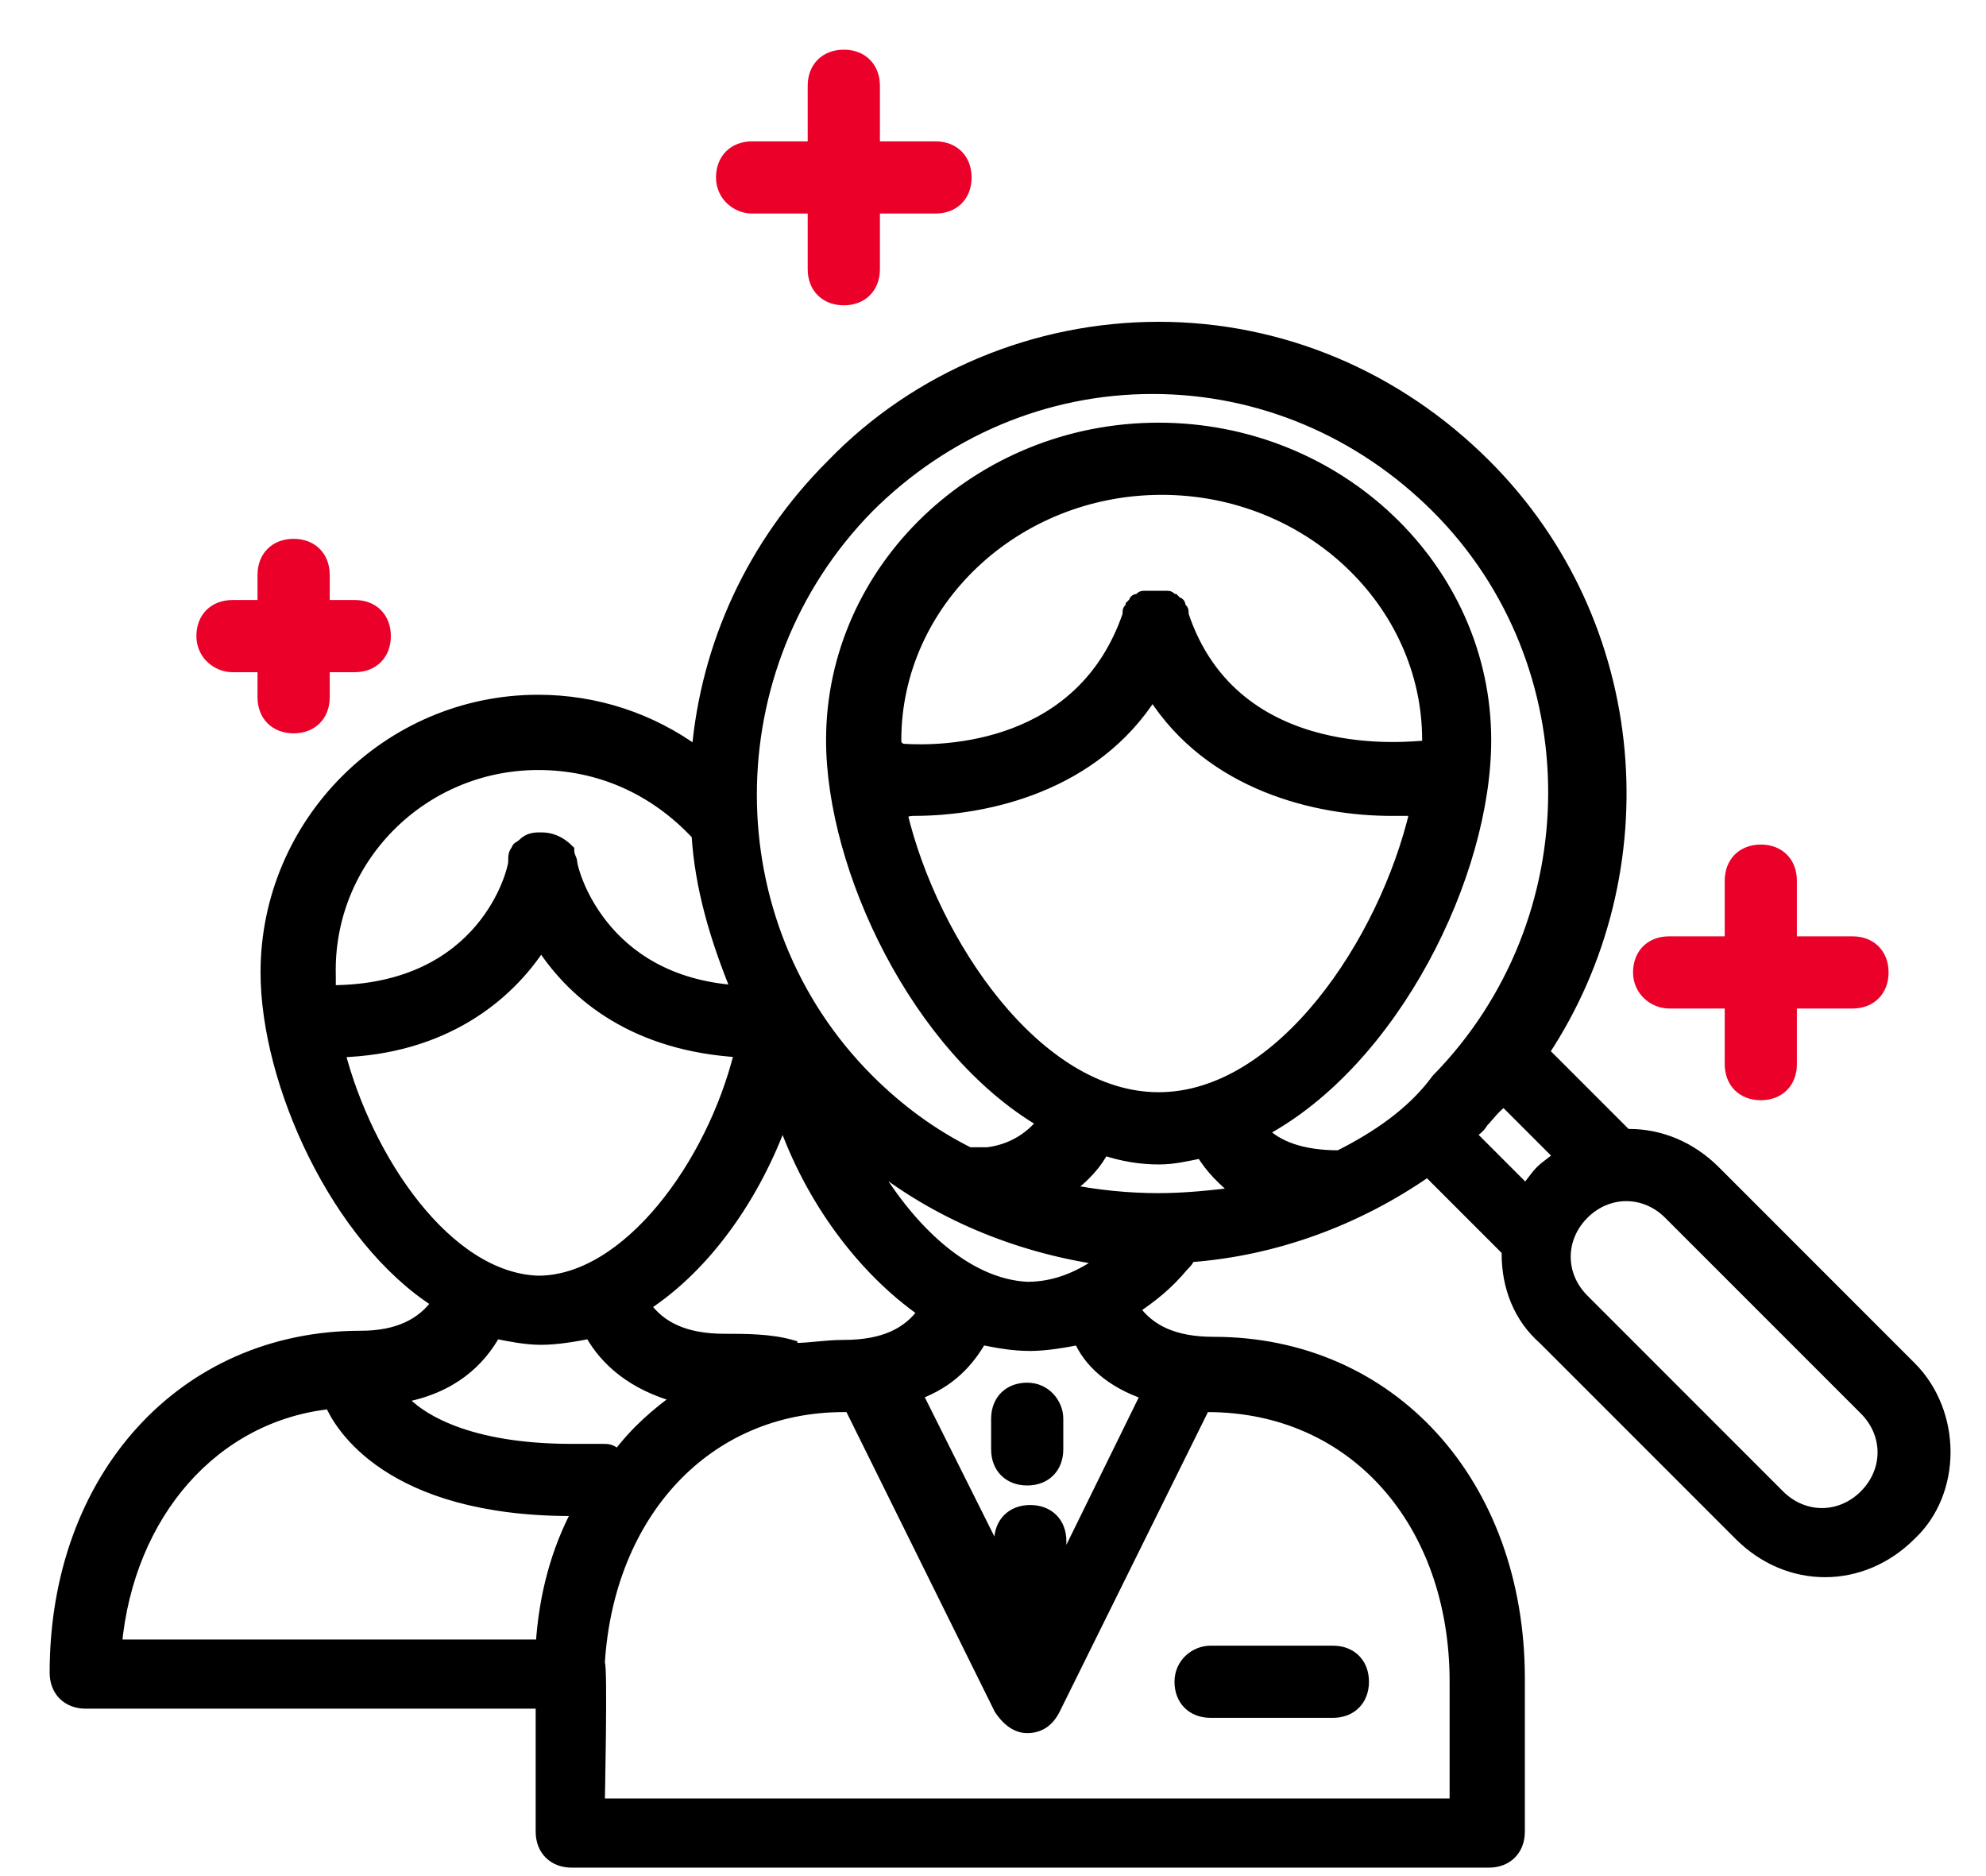 <?xml version="1.0" encoding="UTF-8"?> <svg xmlns="http://www.w3.org/2000/svg" width="36" height="34" viewBox="0 0 36 34" fill="none"><path d="M21.39 30.478C21.39 30.81 21.612 31.032 21.944 31.032H24.161C24.493 31.032 24.715 30.81 24.715 30.478C24.715 30.145 24.493 29.924 24.161 29.924H21.944C21.667 29.924 21.39 30.145 21.39 30.478Z" fill="black" stroke="black" stroke-width="0.2"></path><path d="M34.633 24.771L31.087 21.224C30.644 20.781 30.09 20.56 29.536 20.56H29.48L27.984 19.064C30.145 15.794 29.813 11.306 26.931 8.425C25.325 6.818 23.219 5.932 21.003 5.932C18.786 5.932 16.625 6.818 15.074 8.425C13.633 9.866 12.802 11.694 12.636 13.633C11.805 13.024 10.807 12.691 9.755 12.691C7.04 12.691 4.823 14.908 4.823 17.623C4.823 19.618 6.098 22.444 7.926 23.607C7.649 23.995 7.206 24.217 6.541 24.217C3.327 24.217 1 26.765 1 30.312C1 30.644 1.222 30.866 1.554 30.866H9.81V33.193C9.81 33.525 10.032 33.747 10.364 33.747H26.987C27.32 33.747 27.541 33.525 27.541 33.193V30.422C27.541 26.876 25.214 24.327 22 24.327C21.28 24.327 20.837 24.106 20.56 23.718C20.892 23.496 21.169 23.275 21.446 22.942C21.502 22.887 21.557 22.831 21.557 22.776C23.108 22.665 24.605 22.111 25.879 21.224L27.32 22.665V22.721C27.32 23.33 27.541 23.884 27.985 24.272L31.531 27.818C31.974 28.262 32.528 28.483 33.082 28.483C33.636 28.483 34.19 28.262 34.634 27.818C35.465 27.043 35.465 25.602 34.634 24.771H34.633ZM16.736 23.773C16.459 24.161 16.016 24.383 15.296 24.383C14.963 24.383 14.686 24.438 14.409 24.438C14.409 24.438 14.354 24.438 14.354 24.383C13.966 24.272 13.523 24.272 13.135 24.272C12.415 24.272 11.971 24.05 11.694 23.663C12.802 22.942 13.689 21.668 14.188 20.283C14.686 21.723 15.628 22.998 16.736 23.773ZM15.739 21.003C16.958 22 18.454 22.61 20.006 22.831C19.618 23.108 19.174 23.33 18.62 23.33C17.512 23.275 16.459 22.277 15.739 21.003ZM9.755 13.855C10.863 13.855 11.861 14.298 12.636 15.129C12.692 16.071 12.969 17.013 13.357 17.955C10.863 17.789 10.364 15.739 10.364 15.628C10.364 15.572 10.309 15.517 10.309 15.406C10.143 15.24 9.977 15.185 9.81 15.185C9.7 15.185 9.589 15.185 9.478 15.296C9.422 15.351 9.367 15.351 9.367 15.406C9.312 15.462 9.312 15.517 9.312 15.628C9.312 15.739 8.813 17.955 5.987 17.955V17.678C5.932 15.572 7.649 13.855 9.755 13.855ZM6.153 19.063C8.037 19.008 9.201 18.066 9.81 17.124C10.42 18.066 11.528 18.953 13.412 19.063C12.913 21.113 11.362 23.219 9.755 23.219C8.093 23.163 6.652 21.003 6.153 19.063ZM8.979 24.161C9.256 24.216 9.533 24.272 9.81 24.272C10.087 24.272 10.42 24.216 10.697 24.161C10.974 24.66 11.473 25.103 12.304 25.325C11.916 25.602 11.528 25.934 11.196 26.377C11.085 26.267 11.029 26.267 10.918 26.267H10.364C8.481 26.267 7.594 25.712 7.262 25.325C8.204 25.158 8.702 24.66 8.979 24.161ZM9.81 29.813H2.109C2.33 27.43 3.882 25.657 5.987 25.435C6.154 25.823 7.04 27.375 10.365 27.375H10.476C10.088 28.095 9.866 28.926 9.811 29.813H9.81ZM26.377 30.477V32.694H10.863C10.863 32.694 10.918 30.145 10.863 30.145C11.029 27.43 12.802 25.491 15.296 25.491H15.406L18.121 30.976C18.232 31.142 18.398 31.309 18.62 31.309C18.842 31.309 19.008 31.198 19.119 30.976L21.834 25.491H21.889C24.549 25.491 26.377 27.596 26.377 30.477ZM20.781 25.269L19.23 28.427V27.929C19.23 27.596 19.008 27.375 18.675 27.375C18.343 27.375 18.121 27.596 18.121 27.929V28.261L16.625 25.269C17.235 25.047 17.567 24.66 17.789 24.272C18.066 24.327 18.343 24.383 18.675 24.383C18.953 24.383 19.285 24.327 19.562 24.272C19.728 24.66 20.116 25.047 20.781 25.269ZM21.003 21.723C20.449 21.723 19.895 21.668 19.34 21.557C19.673 21.335 19.895 21.058 20.005 20.836C20.338 20.947 20.67 21.003 21.003 21.003C21.28 21.003 21.501 20.947 21.778 20.892C21.945 21.169 22.166 21.39 22.443 21.612C22 21.668 21.501 21.723 21.003 21.723ZM16.238 13.412C16.238 10.918 18.398 8.868 21.058 8.868C23.718 8.868 25.879 10.918 25.879 13.412V13.522H25.823C25.657 13.522 22.388 13.966 21.446 11.14V11.084C21.446 11.029 21.39 11.029 21.39 10.973C21.39 10.918 21.335 10.918 21.335 10.918L21.28 10.863C21.224 10.863 21.224 10.807 21.169 10.807H21.113H21.058H20.947H20.836H20.781H20.726C20.67 10.807 20.67 10.863 20.615 10.863C20.559 10.863 20.559 10.918 20.559 10.918L20.504 10.973C20.504 11.029 20.449 11.029 20.449 11.084V11.14C19.617 13.578 17.124 13.633 16.348 13.578C16.238 13.522 16.238 13.467 16.238 13.412ZM16.57 14.686C17.9 14.686 19.839 14.243 20.892 12.58C21.945 14.243 23.884 14.686 25.214 14.686H25.657C25.103 17.069 23.219 19.894 21.003 19.894C18.786 19.894 16.902 17.069 16.348 14.741C16.459 14.686 16.515 14.686 16.57 14.686ZM24.271 20.947C24.271 20.947 24.216 20.947 24.271 20.947C23.607 20.947 23.163 20.781 22.886 20.504C25.269 19.23 26.931 15.85 26.931 13.412C26.931 10.309 24.271 7.76 21.002 7.76C17.733 7.76 15.074 10.309 15.074 13.412C15.074 15.739 16.625 19.008 18.897 20.338C18.675 20.615 18.343 20.837 17.899 20.892H17.567C16.902 20.56 16.293 20.116 15.739 19.562C12.913 16.736 12.913 12.082 15.739 9.201C17.124 7.816 18.952 7.04 20.892 7.04C22.831 7.04 24.659 7.816 26.045 9.201C28.87 12.027 28.87 16.681 26.045 19.562C25.601 20.172 24.936 20.615 24.271 20.948V20.947ZM27.928 21.224C27.818 21.335 27.762 21.446 27.651 21.557L26.654 20.559C26.709 20.504 26.82 20.448 26.876 20.338C26.986 20.227 27.097 20.061 27.264 19.95L28.261 20.947C28.15 21.058 28.039 21.113 27.928 21.224ZM33.802 27.098C33.359 27.541 32.694 27.541 32.25 27.098L28.704 23.551C28.483 23.33 28.372 23.053 28.372 22.776C28.372 22.499 28.483 22.222 28.704 22C28.926 21.778 29.203 21.668 29.48 21.668C29.757 21.668 30.034 21.778 30.256 22L33.802 25.546C34.245 25.989 34.245 26.654 33.802 27.098Z" fill="black" stroke="black" stroke-width="0.2"></path><path d="M13.633 3.77H14.741V4.879C14.741 5.211 14.963 5.433 15.296 5.433C15.628 5.433 15.85 5.211 15.85 4.879V3.77H16.958C17.29 3.77 17.512 3.549 17.512 3.216C17.512 2.884 17.29 2.662 16.958 2.662H15.85V1.554C15.85 1.222 15.628 1 15.296 1C14.963 1 14.741 1.222 14.741 1.554V2.662H13.633C13.301 2.662 13.079 2.884 13.079 3.216C13.079 3.549 13.356 3.77 13.633 3.77Z" fill="#EA0029" stroke="#EA0029" stroke-width="0.2"></path><path d="M30.256 18.177H31.364V19.285C31.364 19.618 31.586 19.839 31.918 19.839C32.251 19.839 32.472 19.618 32.472 19.285V18.177H33.58C33.913 18.177 34.134 17.955 34.134 17.623C34.134 17.29 33.913 17.069 33.58 17.069H32.472V15.961C32.472 15.628 32.251 15.406 31.918 15.406C31.586 15.406 31.364 15.628 31.364 15.961V17.069H30.256C29.923 17.069 29.702 17.29 29.702 17.623C29.702 17.955 29.979 18.177 30.256 18.177Z" fill="#EA0029" stroke="#EA0029" stroke-width="0.2"></path><path d="M4.214 12.082H4.768V12.636C4.768 12.968 4.99 13.19 5.322 13.19C5.655 13.19 5.877 12.968 5.877 12.636V12.082H6.431C6.763 12.082 6.985 11.86 6.985 11.528C6.985 11.195 6.763 10.974 6.431 10.974H5.877V10.42C5.877 10.087 5.655 9.865 5.322 9.865C4.99 9.865 4.768 10.087 4.768 10.42V10.974H4.214C3.882 10.974 3.66 11.195 3.66 11.528C3.66 11.86 3.937 12.082 4.214 12.082Z" fill="#EA0029" stroke="#EA0029" stroke-width="0.2"></path><path d="M18.62 25.158C18.288 25.158 18.066 25.38 18.066 25.712V26.267C18.066 26.599 18.288 26.821 18.62 26.821C18.953 26.821 19.174 26.599 19.174 26.267V25.712C19.174 25.436 18.953 25.158 18.62 25.158Z" fill="black" stroke="black" stroke-width="0.2"></path></svg> 